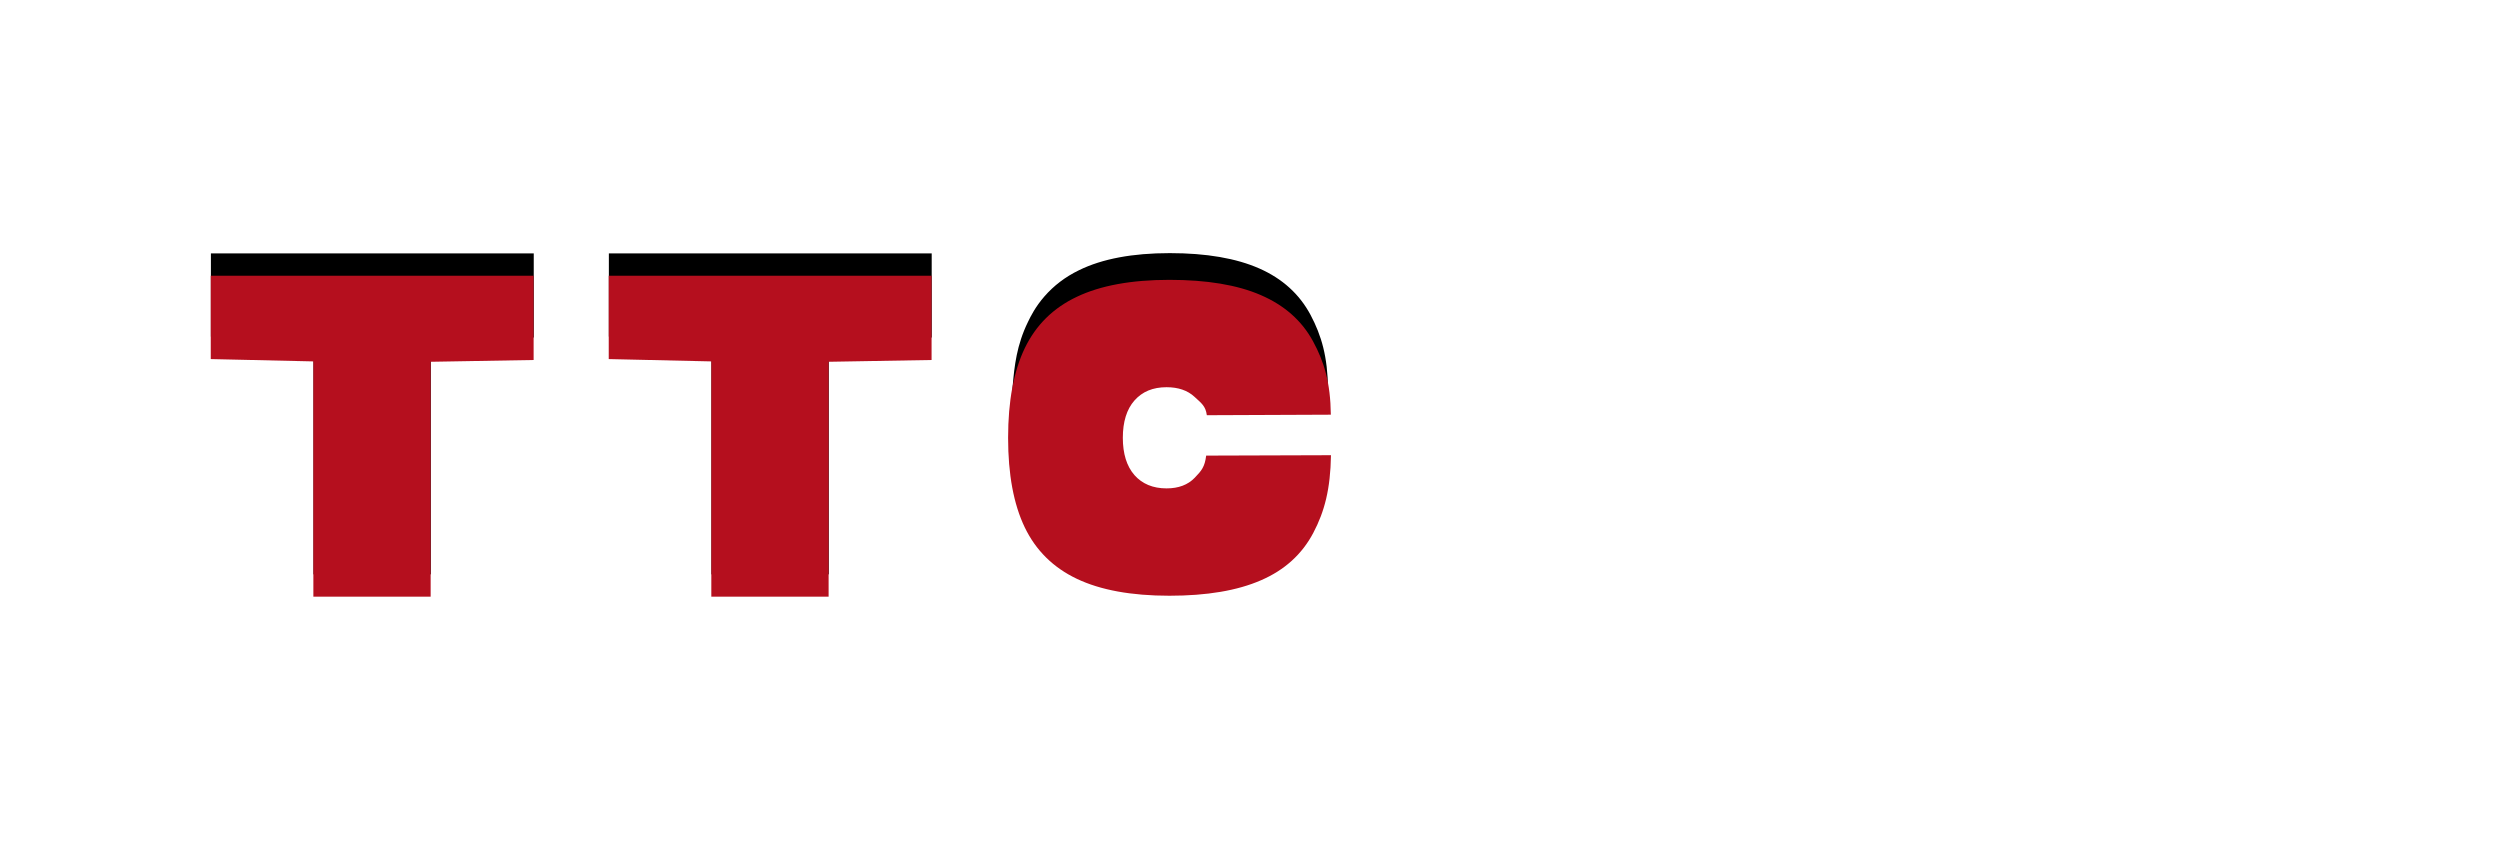 <svg xmlns="http://www.w3.org/2000/svg" xmlns:xlink="http://www.w3.org/1999/xlink" width="618" zoomAndPan="magnify" viewBox="0 0 463.5 157.5" height="210" preserveAspectRatio="xMidYMid meet" version="1.0"><defs><clipPath id="c322238b2f"><path d="M 112 51 L 173 51 L 173 110.844 L 112 110.844 Z M 112 51 " clip-rule="nonzero"/></clipPath><clipPath id="20e6f879fc"><path d="M 39 51 L 99 51 L 99 110.844 L 39 110.844 Z M 39 51 " clip-rule="nonzero"/></clipPath><clipPath id="f49317e344"><path d="M 186 51 L 247 51 L 247 110.844 L 186 110.844 Z M 186 51 " clip-rule="nonzero"/></clipPath></defs><path fill="#000000" d="M 172.738 62.578 L 153.648 62.914 L 153.648 106.477 L 131.902 106.477 L 131.902 62.84 L 112.883 62.41 L 112.883 46.98 L 172.738 46.98 Z M 172.738 62.578 " fill-opacity="1" fill-rule="nonzero"/><g clip-path="url(#c322238b2f)"><path fill="#b50f1e" d="M 172.715 66.742 L 153.625 67.074 L 153.625 110.617 L 131.879 110.617 L 131.879 67.004 L 112.859 66.574 L 112.859 51.117 L 172.715 51.117 Z M 172.715 66.742 " fill-opacity="1" fill-rule="nonzero"/></g><path fill="#000000" d="M 98.957 62.578 L 79.867 62.914 L 79.867 106.477 L 58.121 106.477 L 58.121 62.84 L 39.102 62.41 L 39.102 46.98 L 98.957 46.98 Z M 98.957 62.578 " fill-opacity="1" fill-rule="nonzero"/><g clip-path="url(#20e6f879fc)"><path fill="#b50f1e" d="M 98.934 66.742 L 79.844 67.074 L 79.844 110.617 L 58.098 110.617 L 58.098 67.004 L 39.074 66.574 L 39.074 51.117 L 98.934 51.117 Z M 98.934 66.742 " fill-opacity="1" fill-rule="nonzero"/></g><path fill="#000000" d="M 223.676 72.242 C 223.457 70.52 222.668 69.996 221.426 68.797 C 220.18 67.602 218.484 67.004 216.352 67.004 C 213.891 67.004 211.926 67.816 210.516 69.469 C 209.105 71.117 208.41 73.438 208.41 76.406 C 208.41 79.395 187.574 83.25 187.574 76.406 C 187.574 73.82 187.715 71.98 187.766 71.383 C 188.074 67.914 188.48 63.988 190.586 59.684 C 191.09 58.629 191.977 56.859 193.625 54.969 C 195.371 52.961 197.5 51.332 200.062 50.09 C 204.367 47.984 209.965 46.93 216.879 46.93 C 223.676 46.93 229.199 47.887 233.484 49.777 C 237.766 51.668 240.922 54.539 242.98 58.391 C 245.016 62.242 246.141 66.117 246.211 72.098 C 243.676 72.098 241.137 72.125 238.578 72.125 C 235.684 72.148 232.766 72.148 229.871 72.172 C 227.812 72.219 225.754 72.219 223.676 72.242 " fill-opacity="1" fill-rule="nonzero"/><g clip-path="url(#f49317e344)"><path fill="#b50f1e" d="M 223.746 76.98 C 223.531 75.281 222.742 74.754 221.449 73.559 C 220.18 72.387 218.457 71.789 216.281 71.789 C 213.746 71.789 211.785 72.602 210.324 74.254 C 208.891 75.879 208.172 78.199 208.172 81.168 C 208.172 84.133 208.891 86.43 210.324 88.082 C 211.762 89.707 213.746 90.547 216.281 90.547 C 218.484 90.547 220.23 89.898 221.496 88.582 C 222.766 87.266 223.363 86.574 223.625 84.469 L 246.762 84.395 C 246.664 90.688 245.566 94.852 243.484 98.797 C 241.402 102.746 238.172 105.688 233.793 107.578 C 229.414 109.492 223.77 110.449 216.809 110.449 C 209.75 110.449 204.031 109.398 199.656 107.316 C 195.277 105.234 192.047 102.051 189.988 97.77 C 187.93 93.488 186.902 87.961 186.902 81.168 C 186.902 74.371 187.93 68.848 189.988 64.562 C 192.047 60.281 195.254 57.098 199.656 55.02 C 204.031 52.938 209.75 51.883 216.809 51.883 C 223.723 51.883 229.391 52.816 233.746 54.707 C 238.125 56.598 241.355 59.445 243.434 63.273 C 245.516 67.098 246.664 70.949 246.738 76.883 L 223.746 76.98 " fill-opacity="1" fill-rule="nonzero"/></g></svg>
